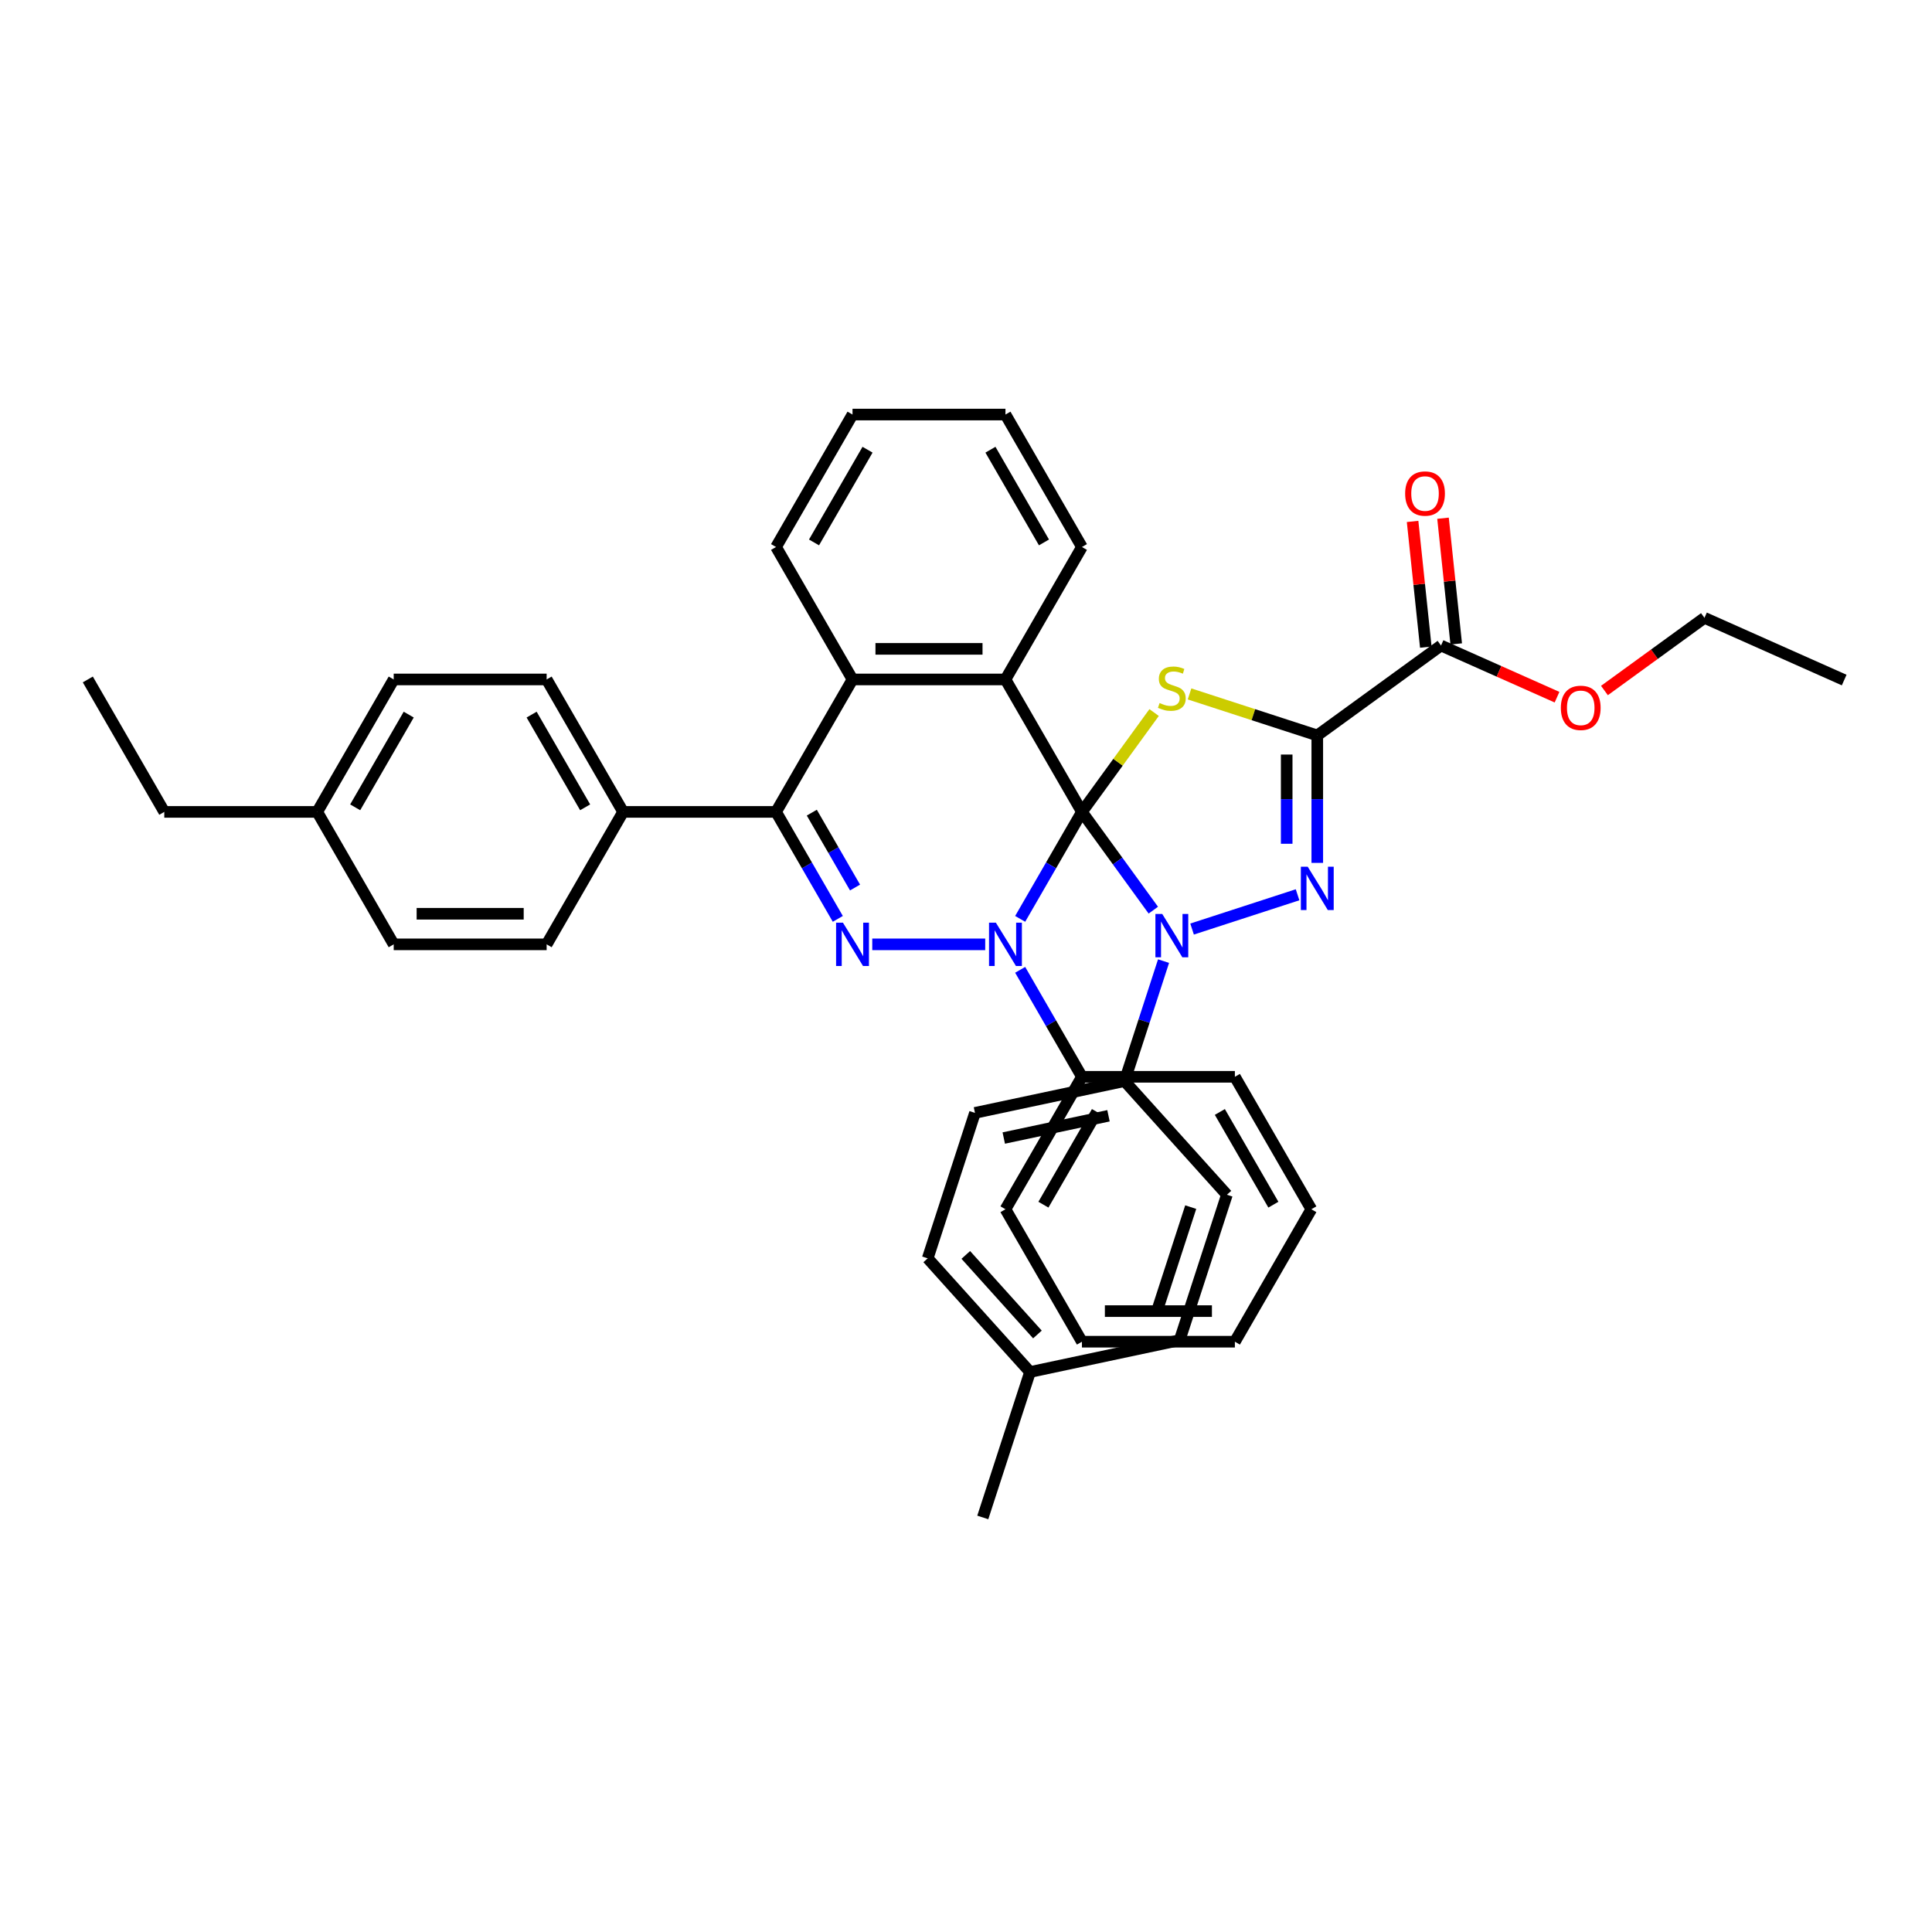 <?xml version='1.0' encoding='iso-8859-1'?>
<svg version='1.1' baseProfile='full'
              xmlns='http://www.w3.org/2000/svg'
                      xmlns:rdkit='http://www.rdkit.org/xml'
                      xmlns:xlink='http://www.w3.org/1999/xlink'
                  xml:space='preserve'
width='1000px' height='1000px' viewBox='0 0 1000 1000'>
<!-- END OF HEADER -->
<rect style='opacity:1.0;fill:#FFFFFF;stroke:none' width='1000' height='1000' x='0' y='0'> </rect>
<path class='bond-0' d='M 560.006,420.238 L 578.48,445.665' style='fill:none;fill-rule:evenodd;stroke:#000000;stroke-width:6px;stroke-linecap:butt;stroke-linejoin:miter;stroke-opacity:1' />
<path class='bond-0' d='M 578.48,445.665 L 596.954,471.093' style='fill:none;fill-rule:evenodd;stroke:#0000FF;stroke-width:6px;stroke-linecap:butt;stroke-linejoin:miter;stroke-opacity:1' />
<path class='bond-1' d='M 560.006,420.238 L 544.023,447.922' style='fill:none;fill-rule:evenodd;stroke:#000000;stroke-width:6px;stroke-linecap:butt;stroke-linejoin:miter;stroke-opacity:1' />
<path class='bond-1' d='M 544.023,447.922 L 528.039,475.606' style='fill:none;fill-rule:evenodd;stroke:#0000FF;stroke-width:6px;stroke-linecap:butt;stroke-linejoin:miter;stroke-opacity:1' />
<path class='bond-2' d='M 560.006,420.238 L 578.688,394.525' style='fill:none;fill-rule:evenodd;stroke:#000000;stroke-width:6px;stroke-linecap:butt;stroke-linejoin:miter;stroke-opacity:1' />
<path class='bond-2' d='M 578.688,394.525 L 597.369,368.812' style='fill:none;fill-rule:evenodd;stroke:#CCCC00;stroke-width:6px;stroke-linecap:butt;stroke-linejoin:miter;stroke-opacity:1' />
<path class='bond-6' d='M 560.006,420.238 L 520.425,351.682' style='fill:none;fill-rule:evenodd;stroke:#000000;stroke-width:6px;stroke-linecap:butt;stroke-linejoin:miter;stroke-opacity:1' />
<path class='bond-4' d='M 617.017,480.876 L 671.618,463.135' style='fill:none;fill-rule:evenodd;stroke:#0000FF;stroke-width:6px;stroke-linecap:butt;stroke-linejoin:miter;stroke-opacity:1' />
<path class='bond-10' d='M 602.251,497.469 L 592.162,528.519' style='fill:none;fill-rule:evenodd;stroke:#0000FF;stroke-width:6px;stroke-linecap:butt;stroke-linejoin:miter;stroke-opacity:1' />
<path class='bond-10' d='M 592.162,528.519 L 582.074,559.568' style='fill:none;fill-rule:evenodd;stroke:#000000;stroke-width:6px;stroke-linecap:butt;stroke-linejoin:miter;stroke-opacity:1' />
<path class='bond-5' d='M 509.944,488.794 L 451.482,488.794' style='fill:none;fill-rule:evenodd;stroke:#0000FF;stroke-width:6px;stroke-linecap:butt;stroke-linejoin:miter;stroke-opacity:1' />
<path class='bond-11' d='M 528.039,501.982 L 544.023,529.666' style='fill:none;fill-rule:evenodd;stroke:#0000FF;stroke-width:6px;stroke-linecap:butt;stroke-linejoin:miter;stroke-opacity:1' />
<path class='bond-11' d='M 544.023,529.666 L 560.006,557.35' style='fill:none;fill-rule:evenodd;stroke:#000000;stroke-width:6px;stroke-linecap:butt;stroke-linejoin:miter;stroke-opacity:1' />
<path class='bond-3' d='M 615.703,359.173 L 648.763,369.915' style='fill:none;fill-rule:evenodd;stroke:#CCCC00;stroke-width:6px;stroke-linecap:butt;stroke-linejoin:miter;stroke-opacity:1' />
<path class='bond-3' d='M 648.763,369.915 L 681.823,380.657' style='fill:none;fill-rule:evenodd;stroke:#000000;stroke-width:6px;stroke-linecap:butt;stroke-linejoin:miter;stroke-opacity:1' />
<path class='bond-9' d='M 681.823,380.657 L 745.867,334.127' style='fill:none;fill-rule:evenodd;stroke:#000000;stroke-width:6px;stroke-linecap:butt;stroke-linejoin:miter;stroke-opacity:1' />
<path class='bond-39' d='M 681.823,380.657 L 681.823,413.644' style='fill:none;fill-rule:evenodd;stroke:#000000;stroke-width:6px;stroke-linecap:butt;stroke-linejoin:miter;stroke-opacity:1' />
<path class='bond-39' d='M 681.823,413.644 L 681.823,446.63' style='fill:none;fill-rule:evenodd;stroke:#0000FF;stroke-width:6px;stroke-linecap:butt;stroke-linejoin:miter;stroke-opacity:1' />
<path class='bond-39' d='M 665.991,390.553 L 665.991,413.644' style='fill:none;fill-rule:evenodd;stroke:#000000;stroke-width:6px;stroke-linecap:butt;stroke-linejoin:miter;stroke-opacity:1' />
<path class='bond-39' d='M 665.991,413.644 L 665.991,436.734' style='fill:none;fill-rule:evenodd;stroke:#0000FF;stroke-width:6px;stroke-linecap:butt;stroke-linejoin:miter;stroke-opacity:1' />
<path class='bond-40' d='M 433.649,475.606 L 417.666,447.922' style='fill:none;fill-rule:evenodd;stroke:#0000FF;stroke-width:6px;stroke-linecap:butt;stroke-linejoin:miter;stroke-opacity:1' />
<path class='bond-40' d='M 417.666,447.922 L 401.682,420.238' style='fill:none;fill-rule:evenodd;stroke:#000000;stroke-width:6px;stroke-linecap:butt;stroke-linejoin:miter;stroke-opacity:1' />
<path class='bond-40' d='M 442.565,459.384 L 431.377,440.006' style='fill:none;fill-rule:evenodd;stroke:#0000FF;stroke-width:6px;stroke-linecap:butt;stroke-linejoin:miter;stroke-opacity:1' />
<path class='bond-40' d='M 431.377,440.006 L 420.189,420.627' style='fill:none;fill-rule:evenodd;stroke:#000000;stroke-width:6px;stroke-linecap:butt;stroke-linejoin:miter;stroke-opacity:1' />
<path class='bond-8' d='M 520.425,351.682 L 441.263,351.682' style='fill:none;fill-rule:evenodd;stroke:#000000;stroke-width:6px;stroke-linecap:butt;stroke-linejoin:miter;stroke-opacity:1' />
<path class='bond-8' d='M 508.551,335.849 L 453.138,335.849' style='fill:none;fill-rule:evenodd;stroke:#000000;stroke-width:6px;stroke-linecap:butt;stroke-linejoin:miter;stroke-opacity:1' />
<path class='bond-19' d='M 520.425,351.682 L 560.006,283.126' style='fill:none;fill-rule:evenodd;stroke:#000000;stroke-width:6px;stroke-linecap:butt;stroke-linejoin:miter;stroke-opacity:1' />
<path class='bond-7' d='M 401.682,420.238 L 441.263,351.682' style='fill:none;fill-rule:evenodd;stroke:#000000;stroke-width:6px;stroke-linecap:butt;stroke-linejoin:miter;stroke-opacity:1' />
<path class='bond-12' d='M 401.682,420.238 L 322.521,420.238' style='fill:none;fill-rule:evenodd;stroke:#000000;stroke-width:6px;stroke-linecap:butt;stroke-linejoin:miter;stroke-opacity:1' />
<path class='bond-26' d='M 441.263,351.682 L 401.682,283.126' style='fill:none;fill-rule:evenodd;stroke:#000000;stroke-width:6px;stroke-linecap:butt;stroke-linejoin:miter;stroke-opacity:1' />
<path class='bond-13' d='M 753.739,333.299 L 750.32,300.767' style='fill:none;fill-rule:evenodd;stroke:#000000;stroke-width:6px;stroke-linecap:butt;stroke-linejoin:miter;stroke-opacity:1' />
<path class='bond-13' d='M 750.32,300.767 L 746.901,268.235' style='fill:none;fill-rule:evenodd;stroke:#FF0000;stroke-width:6px;stroke-linecap:butt;stroke-linejoin:miter;stroke-opacity:1' />
<path class='bond-13' d='M 737.994,334.954 L 734.574,302.422' style='fill:none;fill-rule:evenodd;stroke:#000000;stroke-width:6px;stroke-linecap:butt;stroke-linejoin:miter;stroke-opacity:1' />
<path class='bond-13' d='M 734.574,302.422 L 731.155,269.89' style='fill:none;fill-rule:evenodd;stroke:#FF0000;stroke-width:6px;stroke-linecap:butt;stroke-linejoin:miter;stroke-opacity:1' />
<path class='bond-18' d='M 745.867,334.127 L 775.89,347.494' style='fill:none;fill-rule:evenodd;stroke:#000000;stroke-width:6px;stroke-linecap:butt;stroke-linejoin:miter;stroke-opacity:1' />
<path class='bond-18' d='M 775.89,347.494 L 805.914,360.862' style='fill:none;fill-rule:evenodd;stroke:#FF0000;stroke-width:6px;stroke-linecap:butt;stroke-linejoin:miter;stroke-opacity:1' />
<path class='bond-14' d='M 582.074,559.568 L 504.642,576.027' style='fill:none;fill-rule:evenodd;stroke:#000000;stroke-width:6px;stroke-linecap:butt;stroke-linejoin:miter;stroke-opacity:1' />
<path class='bond-14' d='M 573.751,577.524 L 519.548,589.045' style='fill:none;fill-rule:evenodd;stroke:#000000;stroke-width:6px;stroke-linecap:butt;stroke-linejoin:miter;stroke-opacity:1' />
<path class='bond-15' d='M 582.074,559.568 L 635.043,618.397' style='fill:none;fill-rule:evenodd;stroke:#000000;stroke-width:6px;stroke-linecap:butt;stroke-linejoin:miter;stroke-opacity:1' />
<path class='bond-27' d='M 560.006,557.35 L 520.425,625.906' style='fill:none;fill-rule:evenodd;stroke:#000000;stroke-width:6px;stroke-linecap:butt;stroke-linejoin:miter;stroke-opacity:1' />
<path class='bond-27' d='M 567.78,575.55 L 540.073,623.539' style='fill:none;fill-rule:evenodd;stroke:#000000;stroke-width:6px;stroke-linecap:butt;stroke-linejoin:miter;stroke-opacity:1' />
<path class='bond-28' d='M 560.006,557.35 L 639.168,557.35' style='fill:none;fill-rule:evenodd;stroke:#000000;stroke-width:6px;stroke-linecap:butt;stroke-linejoin:miter;stroke-opacity:1' />
<path class='bond-16' d='M 322.521,420.238 L 282.94,351.682' style='fill:none;fill-rule:evenodd;stroke:#000000;stroke-width:6px;stroke-linecap:butt;stroke-linejoin:miter;stroke-opacity:1' />
<path class='bond-16' d='M 302.872,417.871 L 275.166,369.881' style='fill:none;fill-rule:evenodd;stroke:#000000;stroke-width:6px;stroke-linecap:butt;stroke-linejoin:miter;stroke-opacity:1' />
<path class='bond-17' d='M 322.521,420.238 L 282.94,488.794' style='fill:none;fill-rule:evenodd;stroke:#000000;stroke-width:6px;stroke-linecap:butt;stroke-linejoin:miter;stroke-opacity:1' />
<path class='bond-20' d='M 504.642,576.027 L 480.18,651.314' style='fill:none;fill-rule:evenodd;stroke:#000000;stroke-width:6px;stroke-linecap:butt;stroke-linejoin:miter;stroke-opacity:1' />
<path class='bond-21' d='M 635.043,618.397 L 610.581,693.684' style='fill:none;fill-rule:evenodd;stroke:#000000;stroke-width:6px;stroke-linecap:butt;stroke-linejoin:miter;stroke-opacity:1' />
<path class='bond-21' d='M 616.316,624.798 L 599.193,677.499' style='fill:none;fill-rule:evenodd;stroke:#000000;stroke-width:6px;stroke-linecap:butt;stroke-linejoin:miter;stroke-opacity:1' />
<path class='bond-23' d='M 282.94,351.682 L 203.778,351.682' style='fill:none;fill-rule:evenodd;stroke:#000000;stroke-width:6px;stroke-linecap:butt;stroke-linejoin:miter;stroke-opacity:1' />
<path class='bond-22' d='M 282.94,488.794 L 203.778,488.794' style='fill:none;fill-rule:evenodd;stroke:#000000;stroke-width:6px;stroke-linecap:butt;stroke-linejoin:miter;stroke-opacity:1' />
<path class='bond-22' d='M 271.066,472.962 L 215.652,472.962' style='fill:none;fill-rule:evenodd;stroke:#000000;stroke-width:6px;stroke-linecap:butt;stroke-linejoin:miter;stroke-opacity:1' />
<path class='bond-30' d='M 830.454,357.41 L 856.341,338.603' style='fill:none;fill-rule:evenodd;stroke:#FF0000;stroke-width:6px;stroke-linecap:butt;stroke-linejoin:miter;stroke-opacity:1' />
<path class='bond-30' d='M 856.341,338.603 L 882.228,319.795' style='fill:none;fill-rule:evenodd;stroke:#000000;stroke-width:6px;stroke-linecap:butt;stroke-linejoin:miter;stroke-opacity:1' />
<path class='bond-32' d='M 560.006,283.126 L 520.425,214.57' style='fill:none;fill-rule:evenodd;stroke:#000000;stroke-width:6px;stroke-linecap:butt;stroke-linejoin:miter;stroke-opacity:1' />
<path class='bond-32' d='M 540.358,280.759 L 512.651,232.769' style='fill:none;fill-rule:evenodd;stroke:#000000;stroke-width:6px;stroke-linecap:butt;stroke-linejoin:miter;stroke-opacity:1' />
<path class='bond-43' d='M 480.18,651.314 L 533.149,710.143' style='fill:none;fill-rule:evenodd;stroke:#000000;stroke-width:6px;stroke-linecap:butt;stroke-linejoin:miter;stroke-opacity:1' />
<path class='bond-43' d='M 499.891,649.545 L 536.969,690.725' style='fill:none;fill-rule:evenodd;stroke:#000000;stroke-width:6px;stroke-linecap:butt;stroke-linejoin:miter;stroke-opacity:1' />
<path class='bond-24' d='M 610.581,693.684 L 533.149,710.143' style='fill:none;fill-rule:evenodd;stroke:#000000;stroke-width:6px;stroke-linecap:butt;stroke-linejoin:miter;stroke-opacity:1' />
<path class='bond-25' d='M 203.778,488.794 L 164.197,420.238' style='fill:none;fill-rule:evenodd;stroke:#000000;stroke-width:6px;stroke-linecap:butt;stroke-linejoin:miter;stroke-opacity:1' />
<path class='bond-44' d='M 203.778,351.682 L 164.197,420.238' style='fill:none;fill-rule:evenodd;stroke:#000000;stroke-width:6px;stroke-linecap:butt;stroke-linejoin:miter;stroke-opacity:1' />
<path class='bond-44' d='M 211.552,369.881 L 183.846,417.871' style='fill:none;fill-rule:evenodd;stroke:#000000;stroke-width:6px;stroke-linecap:butt;stroke-linejoin:miter;stroke-opacity:1' />
<path class='bond-31' d='M 533.149,710.143 L 508.687,785.43' style='fill:none;fill-rule:evenodd;stroke:#000000;stroke-width:6px;stroke-linecap:butt;stroke-linejoin:miter;stroke-opacity:1' />
<path class='bond-29' d='M 164.197,420.238 L 85.035,420.238' style='fill:none;fill-rule:evenodd;stroke:#000000;stroke-width:6px;stroke-linecap:butt;stroke-linejoin:miter;stroke-opacity:1' />
<path class='bond-41' d='M 401.682,283.126 L 441.263,214.57' style='fill:none;fill-rule:evenodd;stroke:#000000;stroke-width:6px;stroke-linecap:butt;stroke-linejoin:miter;stroke-opacity:1' />
<path class='bond-41' d='M 421.331,280.759 L 449.037,232.769' style='fill:none;fill-rule:evenodd;stroke:#000000;stroke-width:6px;stroke-linecap:butt;stroke-linejoin:miter;stroke-opacity:1' />
<path class='bond-36' d='M 520.425,625.906 L 560.006,694.462' style='fill:none;fill-rule:evenodd;stroke:#000000;stroke-width:6px;stroke-linecap:butt;stroke-linejoin:miter;stroke-opacity:1' />
<path class='bond-37' d='M 639.168,557.35 L 678.749,625.906' style='fill:none;fill-rule:evenodd;stroke:#000000;stroke-width:6px;stroke-linecap:butt;stroke-linejoin:miter;stroke-opacity:1' />
<path class='bond-37' d='M 631.394,575.55 L 659.1,623.539' style='fill:none;fill-rule:evenodd;stroke:#000000;stroke-width:6px;stroke-linecap:butt;stroke-linejoin:miter;stroke-opacity:1' />
<path class='bond-34' d='M 85.035,420.238 L 45.455,351.682' style='fill:none;fill-rule:evenodd;stroke:#000000;stroke-width:6px;stroke-linecap:butt;stroke-linejoin:miter;stroke-opacity:1' />
<path class='bond-35' d='M 882.228,319.795 L 954.545,351.993' style='fill:none;fill-rule:evenodd;stroke:#000000;stroke-width:6px;stroke-linecap:butt;stroke-linejoin:miter;stroke-opacity:1' />
<path class='bond-33' d='M 520.425,214.57 L 441.263,214.57' style='fill:none;fill-rule:evenodd;stroke:#000000;stroke-width:6px;stroke-linecap:butt;stroke-linejoin:miter;stroke-opacity:1' />
<path class='bond-42' d='M 560.006,694.462 L 639.168,694.462' style='fill:none;fill-rule:evenodd;stroke:#000000;stroke-width:6px;stroke-linecap:butt;stroke-linejoin:miter;stroke-opacity:1' />
<path class='bond-42' d='M 571.88,678.63 L 627.293,678.63' style='fill:none;fill-rule:evenodd;stroke:#000000;stroke-width:6px;stroke-linecap:butt;stroke-linejoin:miter;stroke-opacity:1' />
<path class='bond-38' d='M 678.749,625.906 L 639.168,694.462' style='fill:none;fill-rule:evenodd;stroke:#000000;stroke-width:6px;stroke-linecap:butt;stroke-linejoin:miter;stroke-opacity:1' />
<path  class='atom-1' d='M 601.581 473.072
L 608.927 484.946
Q 609.655 486.118, 610.827 488.239
Q 611.998 490.361, 612.062 490.487
L 612.062 473.072
L 615.038 473.072
L 615.038 495.49
L 611.967 495.49
L 604.082 482.508
Q 603.164 480.988, 602.182 479.246
Q 601.232 477.505, 600.947 476.967
L 600.947 495.49
L 598.034 495.49
L 598.034 473.072
L 601.581 473.072
' fill='#0000FF'/>
<path  class='atom-2' d='M 515.47 477.585
L 522.816 489.459
Q 523.544 490.631, 524.716 492.752
Q 525.887 494.874, 525.951 495
L 525.951 477.585
L 528.927 477.585
L 528.927 500.003
L 525.856 500.003
L 517.971 487.021
Q 517.053 485.501, 516.071 483.759
Q 515.121 482.018, 514.836 481.479
L 514.836 500.003
L 511.923 500.003
L 511.923 477.585
L 515.47 477.585
' fill='#0000FF'/>
<path  class='atom-3' d='M 600.203 363.889
Q 600.456 363.984, 601.501 364.428
Q 602.546 364.871, 603.686 365.156
Q 604.858 365.409, 605.998 365.409
Q 608.119 365.409, 609.354 364.396
Q 610.589 363.351, 610.589 361.546
Q 610.589 360.311, 609.956 359.551
Q 609.354 358.791, 608.404 358.38
Q 607.454 357.968, 605.871 357.493
Q 603.876 356.891, 602.673 356.321
Q 601.501 355.751, 600.646 354.548
Q 599.823 353.345, 599.823 351.318
Q 599.823 348.5, 601.723 346.759
Q 603.655 345.017, 607.454 345.017
Q 610.051 345.017, 612.996 346.252
L 612.267 348.69
Q 609.576 347.582, 607.549 347.582
Q 605.364 347.582, 604.161 348.5
Q 602.958 349.387, 602.99 350.938
Q 602.99 352.142, 603.591 352.87
Q 604.225 353.598, 605.111 354.01
Q 606.029 354.422, 607.549 354.896
Q 609.576 355.53, 610.779 356.163
Q 611.982 356.796, 612.837 358.095
Q 613.724 359.361, 613.724 361.546
Q 613.724 364.649, 611.634 366.327
Q 609.576 367.974, 606.124 367.974
Q 604.13 367.974, 602.61 367.531
Q 601.121 367.119, 599.348 366.391
L 600.203 363.889
' fill='#CCCC00'/>
<path  class='atom-5' d='M 676.868 448.61
L 684.214 460.484
Q 684.942 461.655, 686.114 463.777
Q 687.285 465.898, 687.349 466.025
L 687.349 448.61
L 690.325 448.61
L 690.325 471.028
L 687.254 471.028
L 679.369 458.046
Q 678.451 456.526, 677.469 454.784
Q 676.519 453.043, 676.235 452.504
L 676.235 471.028
L 673.321 471.028
L 673.321 448.61
L 676.868 448.61
' fill='#0000FF'/>
<path  class='atom-6' d='M 436.308 477.585
L 443.654 489.459
Q 444.382 490.631, 445.554 492.752
Q 446.725 494.874, 446.789 495
L 446.789 477.585
L 449.765 477.585
L 449.765 500.003
L 446.694 500.003
L 438.809 487.021
Q 437.891 485.501, 436.909 483.759
Q 435.959 482.018, 435.674 481.479
L 435.674 500.003
L 432.761 500.003
L 432.761 477.585
L 436.308 477.585
' fill='#0000FF'/>
<path  class='atom-14' d='M 727.301 255.462
Q 727.301 250.079, 729.961 247.071
Q 732.621 244.063, 737.592 244.063
Q 742.563 244.063, 745.223 247.071
Q 747.883 250.079, 747.883 255.462
Q 747.883 260.909, 745.191 264.012
Q 742.5 267.083, 737.592 267.083
Q 732.652 267.083, 729.961 264.012
Q 727.301 260.94, 727.301 255.462
M 737.592 264.55
Q 741.012 264.55, 742.848 262.27
Q 744.716 259.959, 744.716 255.462
Q 744.716 251.061, 742.848 248.844
Q 741.012 246.596, 737.592 246.596
Q 734.172 246.596, 732.304 248.813
Q 730.467 251.029, 730.467 255.462
Q 730.467 259.99, 732.304 262.27
Q 734.172 264.55, 737.592 264.55
' fill='#FF0000'/>
<path  class='atom-19' d='M 807.893 366.388
Q 807.893 361.005, 810.553 357.997
Q 813.213 354.989, 818.184 354.989
Q 823.156 354.989, 825.816 357.997
Q 828.475 361.005, 828.475 366.388
Q 828.475 371.835, 825.784 374.938
Q 823.092 378.009, 818.184 378.009
Q 813.245 378.009, 810.553 374.938
Q 807.893 371.866, 807.893 366.388
M 818.184 375.476
Q 821.604 375.476, 823.441 373.196
Q 825.309 370.885, 825.309 366.388
Q 825.309 361.987, 823.441 359.77
Q 821.604 357.522, 818.184 357.522
Q 814.765 357.522, 812.896 359.739
Q 811.06 361.955, 811.06 366.388
Q 811.06 370.916, 812.896 373.196
Q 814.765 375.476, 818.184 375.476
' fill='#FF0000'/>
</svg>
